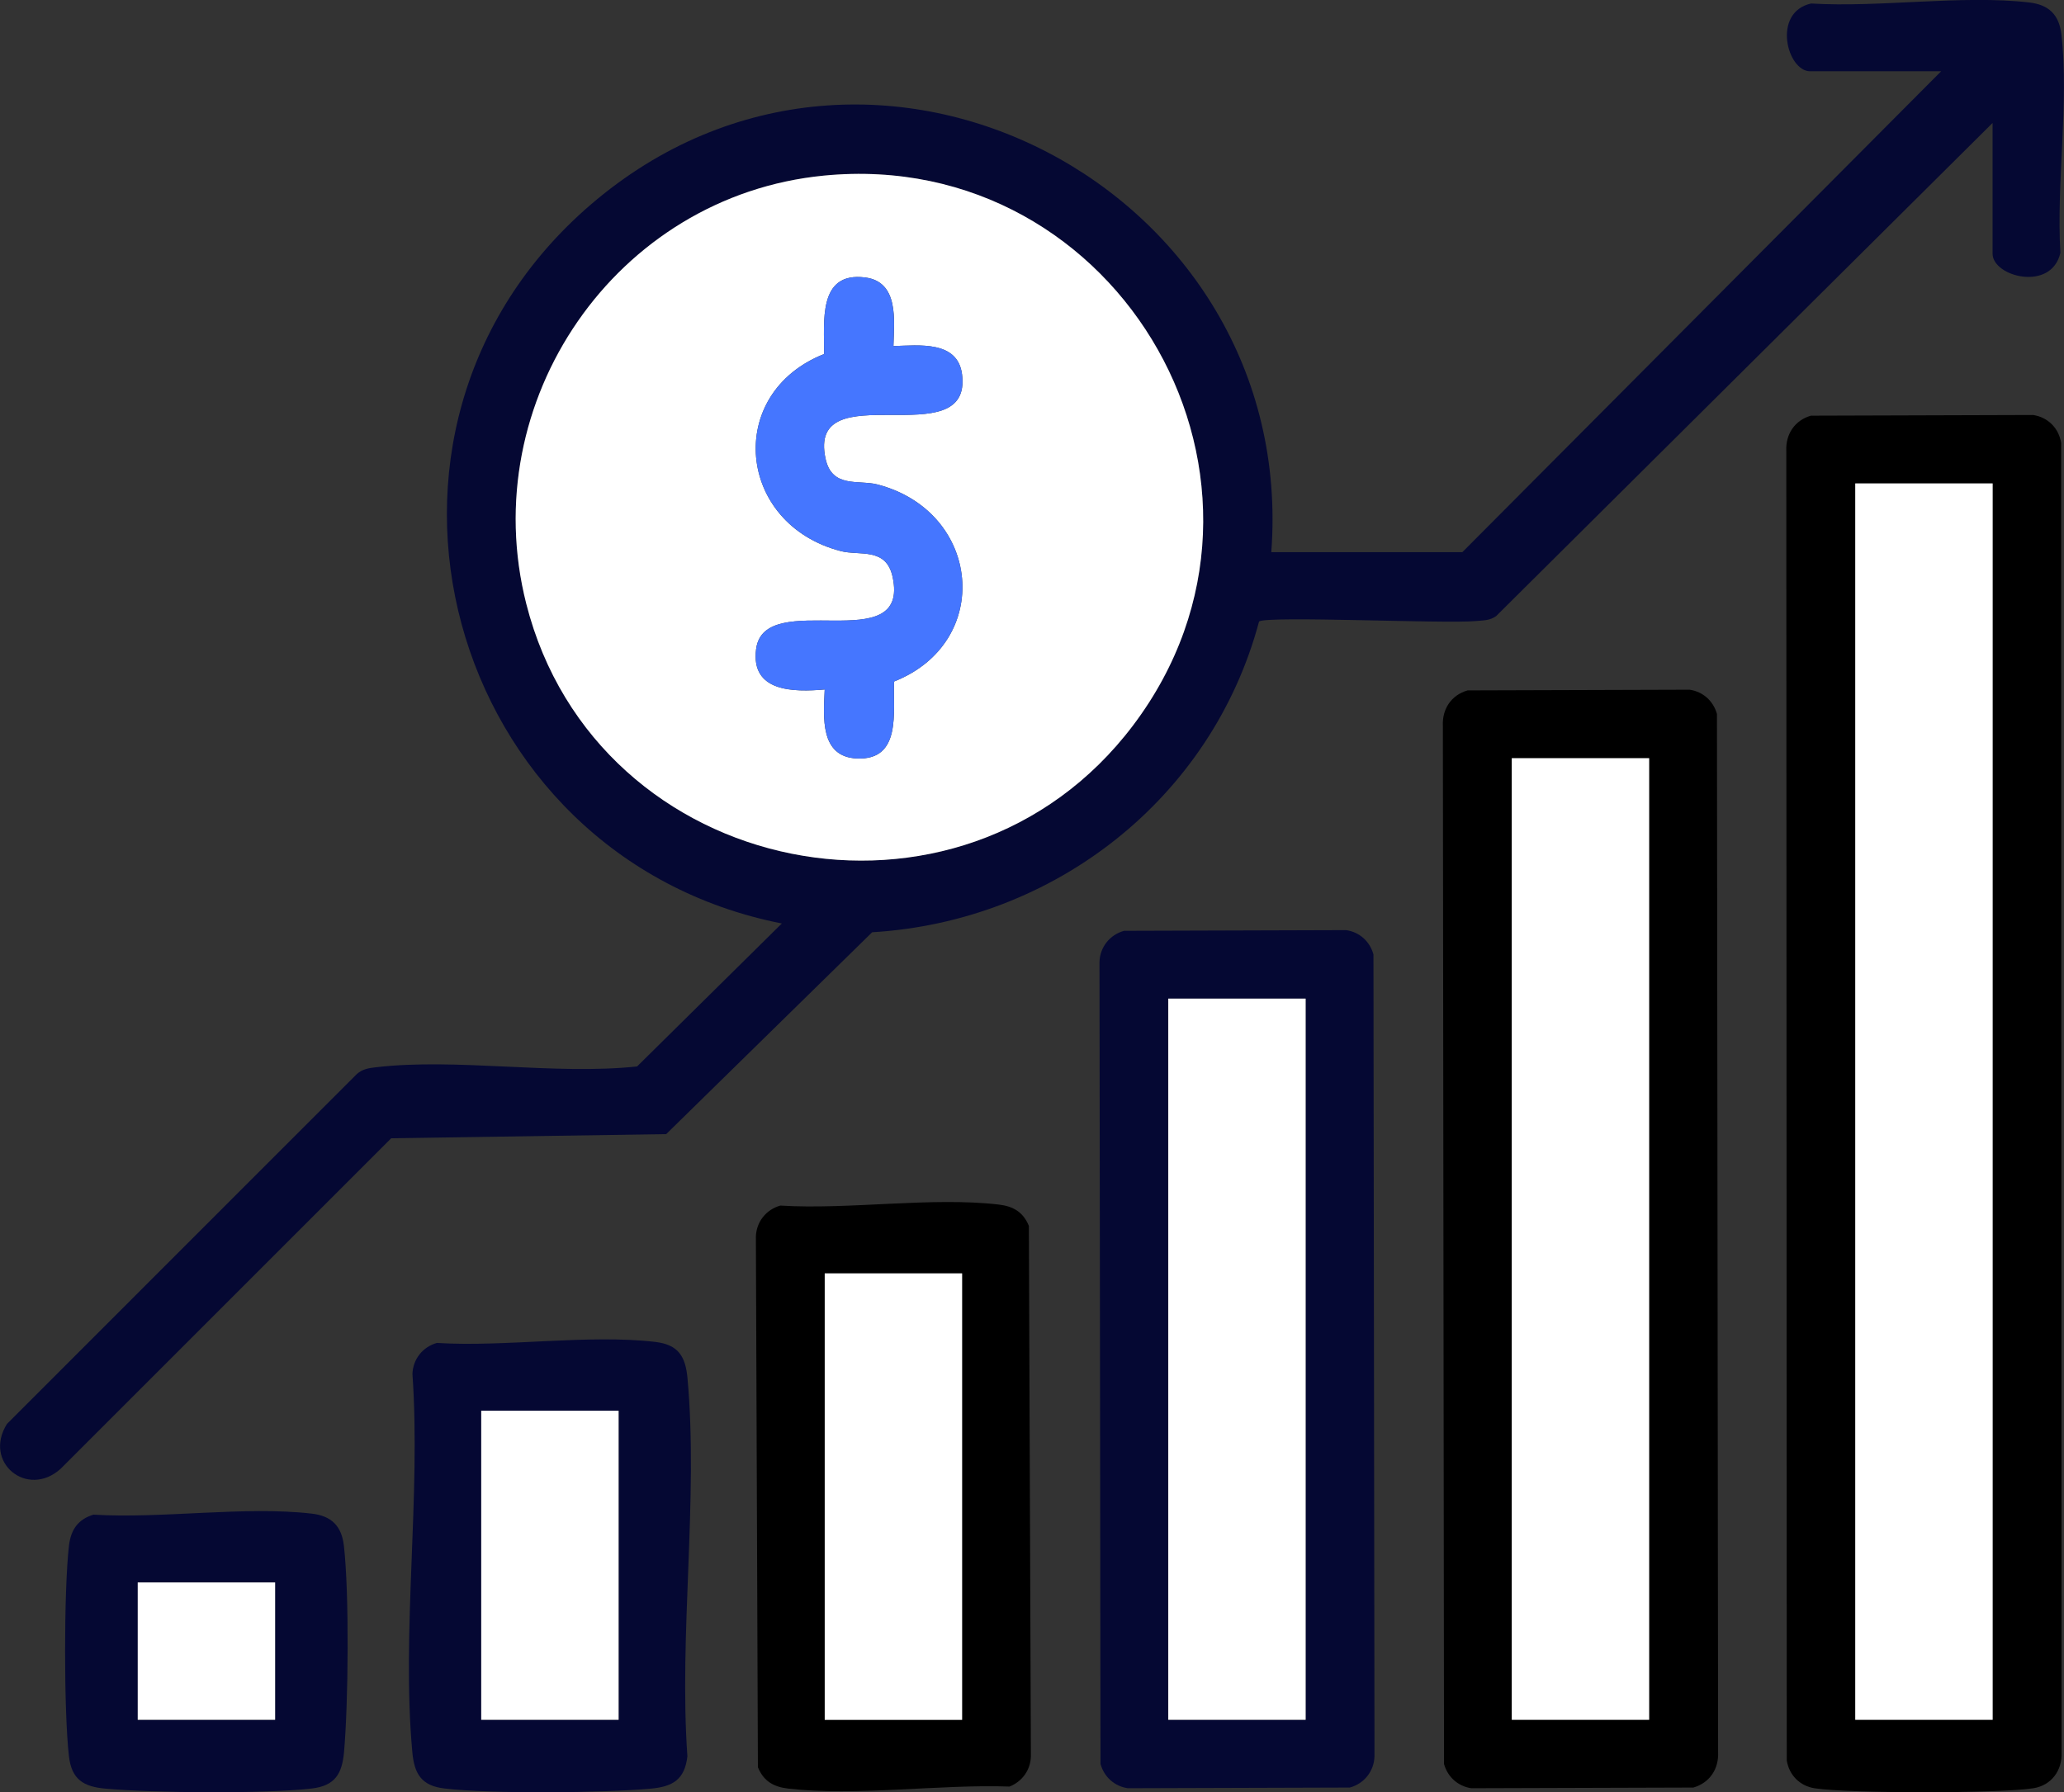 <?xml version="1.0" encoding="UTF-8"?>
<svg id="Layer_1" data-name="Layer 1" xmlns="http://www.w3.org/2000/svg" viewBox="0 0 359.81 312.52">
  <rect x="0" y="0" width="359.81" height="312.52" fill="#333333" stroke="none"/>
  <defs>
    <style>
      .cls-1 {
        fill: #4576ff;
      }

      .cls-2 {
        fill: #050833;
      }

      .cls-3 {
        fill: #fff;
      }
    </style>
  </defs>
  <path class="cls-2" d="M347.38,21.42l-86.55,85.99c-1.1.82-2.34.76-3.61.88-5.39.5-36.14-.95-37.73.07-8.24,30.85-35.69,52.29-67.45,54.19l-35.91,35.2-47.93.72-57.64,57.64c-5.8,5.21-13.57-1.13-9.34-7.84l61-61.01c.98-.86,2.07-1.03,3.32-1.17,14.08-1.66,31.12,1.4,45.52-.14l25.23-24.93c-58.49-11.54-79.27-85.87-33.29-125.36,48.99-42.06,123.37-2.63,118.62,60.61h33.31L338.39,12.43h-22.83c-4.04,0-6.69-10.29.16-11.82,11.97.73,26.36-1.53,38.03-.18,3.46.4,5.22,2.17,5.61,5.61,1.35,11.68-.91,26.06-.18,38.03-1.53,6.85-11.82,4.2-11.82.16v-22.83ZM143.62,30.62c-36.29,3.54-60.82,39.37-51.88,74.64,12.22,48.2,75.81,60.96,105.8,21.2,31.5-41.77-2.04-100.89-53.92-95.84Z"/>
  <path d="M315.72,72.48l38.72-.12c2.58.4,4.47,2.3,4.87,4.87l.08,228.3c.14,3.16-1.76,5.78-4.95,6.28-5.88.92-32.2.92-38.09,0-2.58-.4-4.46-2.27-4.87-4.87l-.08-228.3c-.14-2.94,1.48-5.36,4.31-6.17ZM347.38,84.29h-23.95v215.58h23.95V84.29Z"/>
  <path d="M255.84,120.38l38.72-.12c2.34.35,4.12,1.97,4.75,4.23l.2,181.02c.14,2.94-1.48,5.36-4.31,6.17l-38.72.12c-2.34-.35-4.12-1.97-4.75-4.23l-.2-181.02c-.14-2.94,1.48-5.36,4.31-6.17ZM287.49,132.2h-23.95v167.67h23.95v-167.67Z"/>
  <path class="cls-2" d="M195.96,162.3l38.72-.12c2.34.35,4.12,1.97,4.75,4.23l.18,139.83c-.07,2.59-1.8,4.76-4.29,5.44l-38.72.12c-2.34-.35-4.12-1.97-4.75-4.23l-.18-139.83c.07-2.59,1.8-4.76,4.29-5.44ZM227.61,174.12h-23.95v125.75h23.95v-125.75Z"/>
  <path d="M136.07,210.21c11.96.74,26.36-1.54,38.03-.18,2.55.3,4.26,1.3,5.26,3.72l.35,92.5c-.06,2.39-1.53,4.39-3.72,5.26-12.06-.43-26.84,1.72-38.61.35-2.55-.3-4.26-1.3-5.26-3.72l-.35-92.5c.07-2.59,1.8-4.76,4.29-5.44ZM167.73,222.03h-23.95v77.85h23.95v-77.85Z"/>
  <path class="cls-2" d="M76.19,234.16c11.96.74,26.37-1.54,38.03-.18,4.04.47,5.28,2.53,5.63,6.34,1.91,20.92-1.51,44.7-.02,65.92-.47,4.04-2.53,5.28-6.34,5.63-8.36.76-27.82.94-35.98-.02-4.04-.47-5.28-2.53-5.63-6.34-1.91-20.92,1.51-44.7.02-65.92.07-2.59,1.8-4.76,4.29-5.44ZM107.84,245.98h-23.95v53.89h23.95v-53.89Z"/>
  <path class="cls-2" d="M16.31,264.1c11.97.73,26.36-1.53,38.03-.18,3.46.4,5.22,2.17,5.61,5.61.95,8.21.78,27.59.02,35.98-.34,3.78-1.57,5.87-5.63,6.34-8.19.95-27.6.78-35.98.02-3.78-.34-5.87-1.57-6.34-5.63-.9-7.74-.9-28.97,0-36.71.32-2.77,1.55-4.61,4.29-5.44ZM47.96,275.92h-23.95v23.95h23.95v-23.95Z"/>
  <path class="cls-3" d="M143.62,30.62c51.88-5.06,85.42,54.07,53.92,95.84-29.99,39.76-93.58,27.01-105.8-21.2-8.94-35.27,15.58-71.1,51.88-74.64ZM155.75,60.34c.12-4.41,1-11.21-4.93-11.96-8.33-1.06-7.09,7.85-7.16,13.35-17.36,6.87-15.21,29.65,2.91,34.36,3.27.85,7.9-.71,9.03,4.47,3.16,14.49-22.39,1.71-23.79,12.62-.96,7.49,6.5,7.51,11.96,7.04-.22,4.8-.88,11.76,5.63,12.03,7.8.33,6.26-8.12,6.46-13.42,17.36-6.87,15.21-29.65-2.91-34.36-3.27-.85-7.9.71-9.03-4.47-3.32-15.19,25.63-.31,23.79-14.73-.76-5.93-7.55-5.04-11.96-4.93Z"/>
  <rect class="cls-3" x="323.42" y="84.29" width="23.95" height="215.58"/>
  <rect class="cls-3" x="263.54" y="132.2" width="23.95" height="167.67"/>
  <rect class="cls-3" x="203.66" y="174.12" width="23.95" height="125.75"/>
  <rect class="cls-3" x="143.77" y="222.03" width="23.95" height="77.85"/>
  <rect class="cls-3" x="83.89" y="245.98" width="23.95" height="53.89"/>
  <rect class="cls-3" x="24.01" y="275.92" width="23.95" height="23.95"/>
  <path class="cls-1" d="M155.75,60.34c4.41-.12,11.21-1,11.96,4.93,1.84,14.43-27.11-.46-23.79,14.73,1.13,5.17,5.76,3.62,9.03,4.47,18.12,4.71,20.28,27.49,2.91,34.36-.2,5.3,1.34,13.75-6.46,13.42-6.5-.27-5.84-7.23-5.63-12.03-5.46.47-12.92.45-11.96-7.04,1.4-10.92,26.95,1.86,23.79-12.62-1.13-5.17-5.76-3.62-9.03-4.47-18.12-4.71-20.28-27.49-2.91-34.36.07-5.5-1.17-14.41,7.16-13.35,5.93.76,5.04,7.55,4.93,11.96Z"/>
</svg>